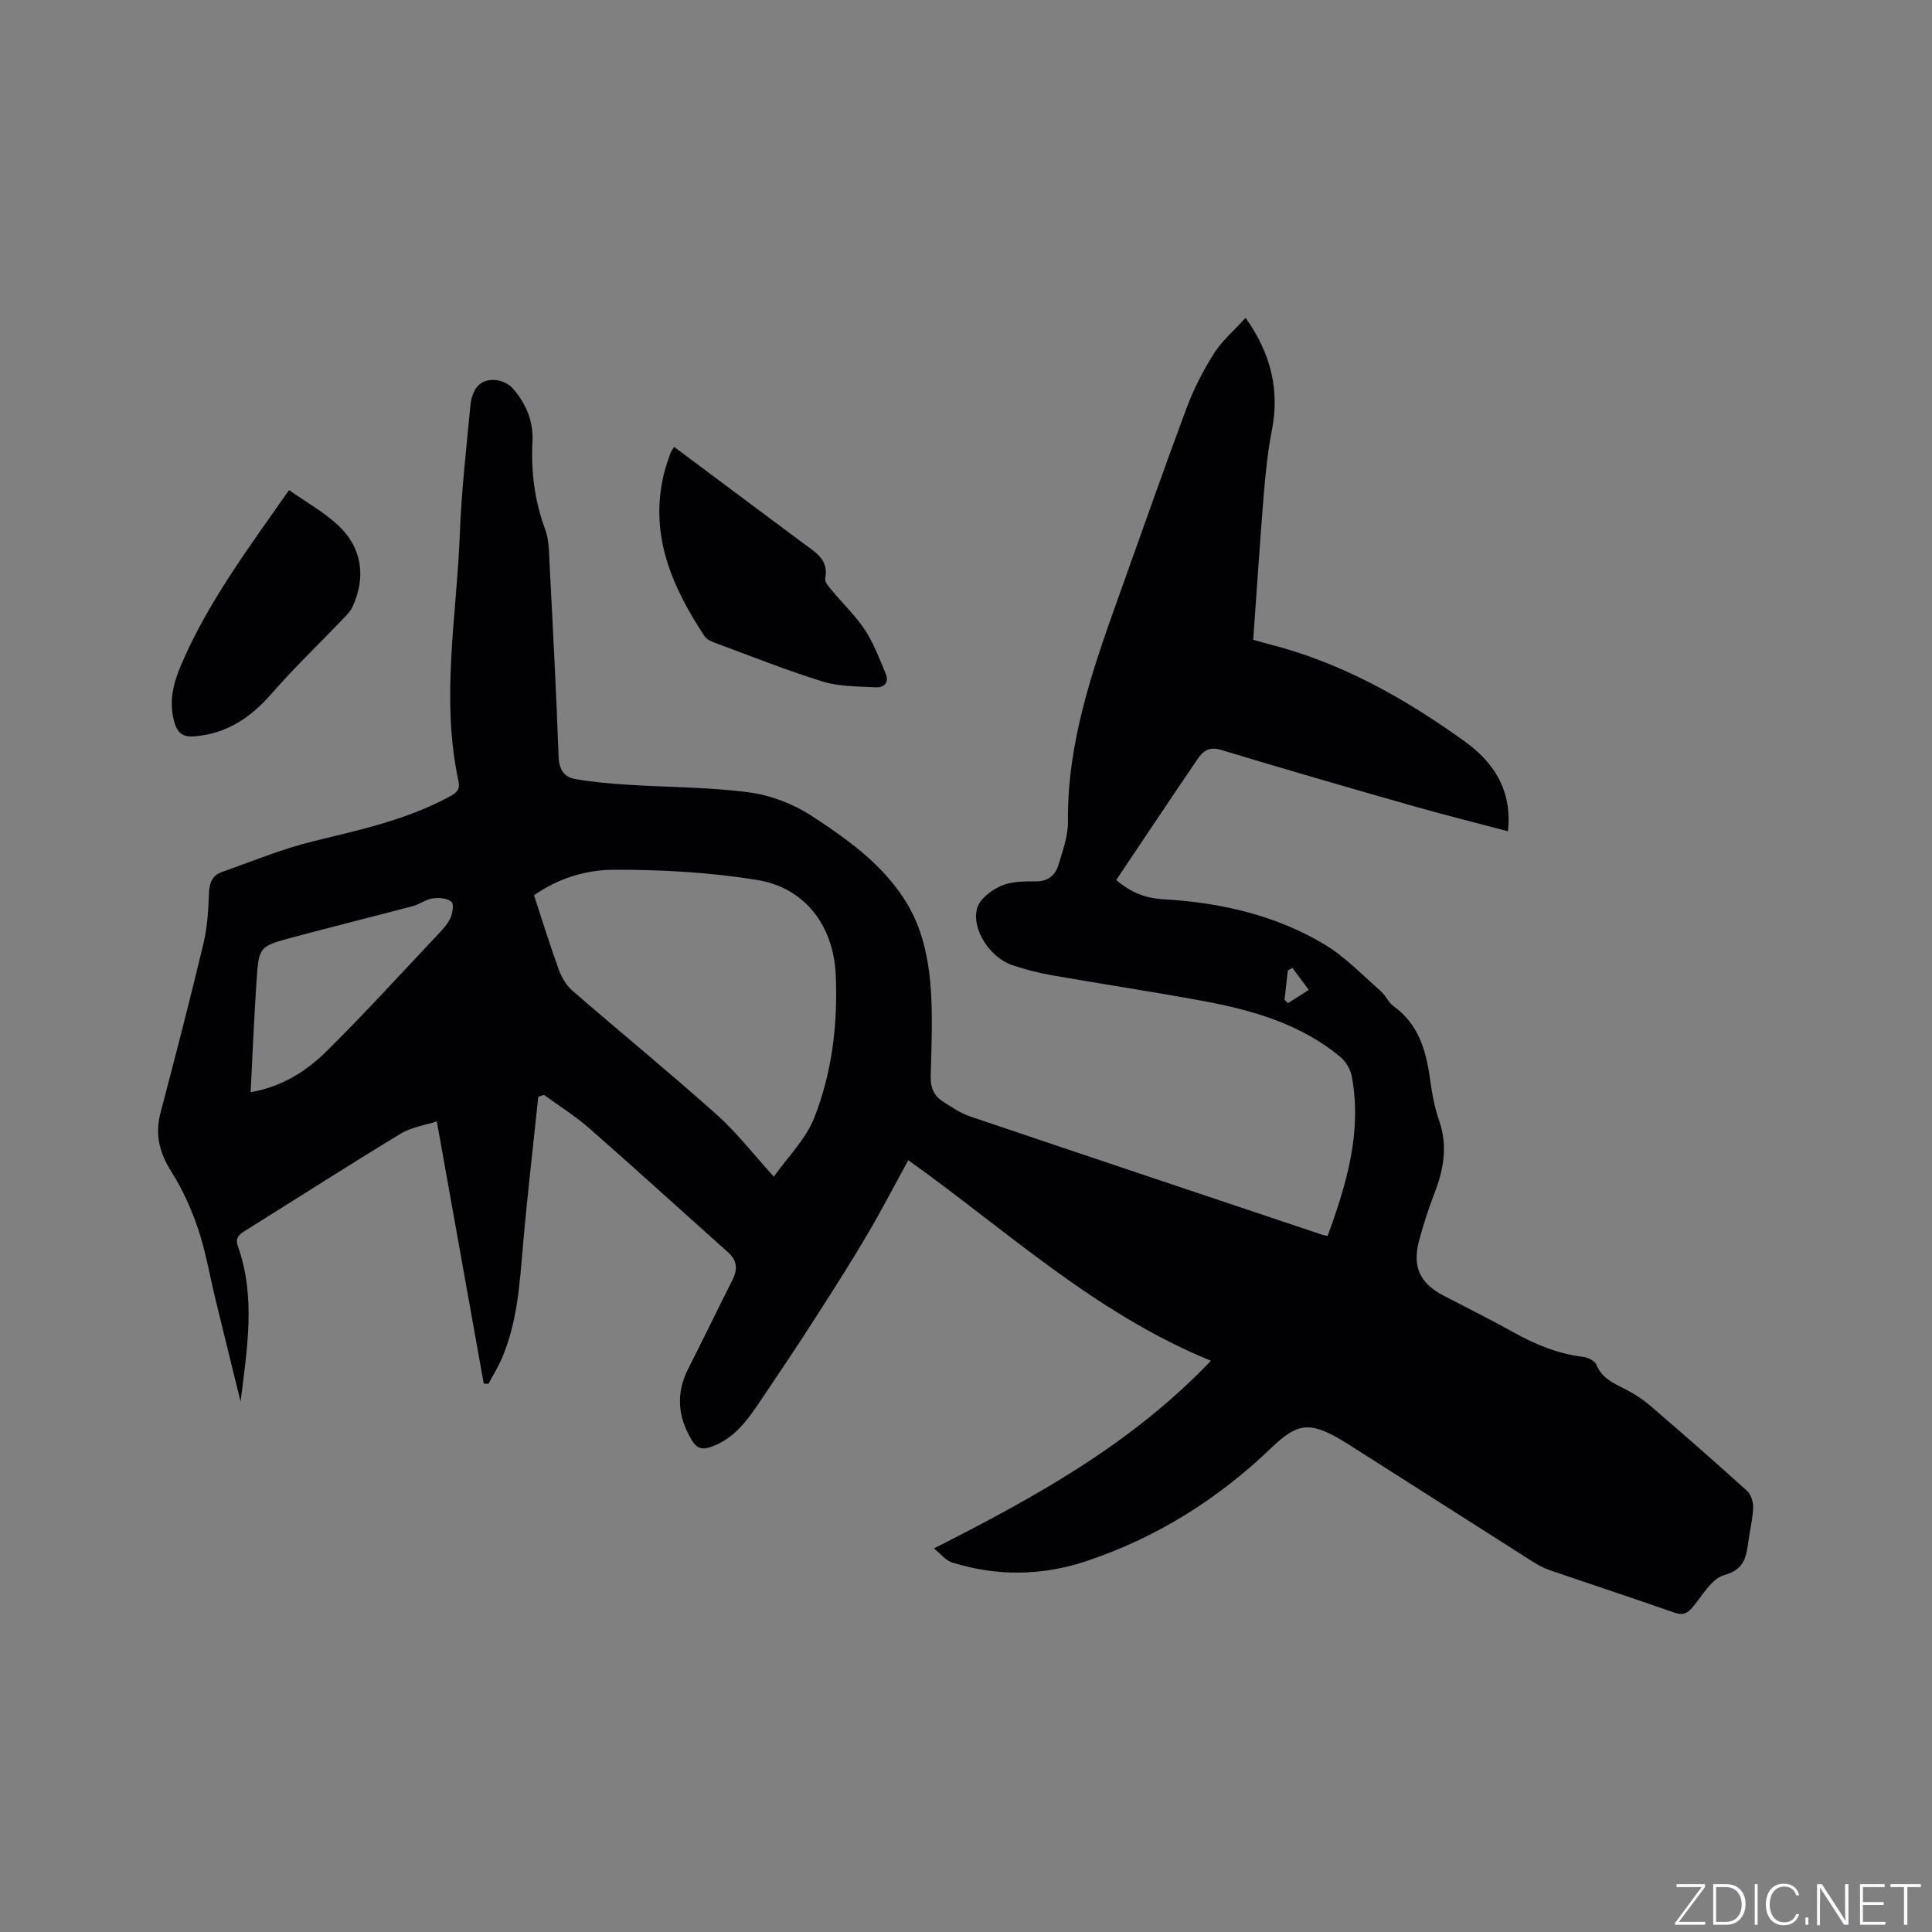 <svg enable-background="new 0 0 400 400" viewBox="0 0 400 400" xmlns="http://www.w3.org/2000/svg"><rect x="0" y="0" width="400" height="400" fill="#808080" stroke="none"/><g fill="#fafbfc"><path d="m346.9 398 5.4-7.3h-5.2v-.6h5.9v.6l-5.4 7.2h5.5l-.1.6h-6.2v-.5z"/><path d="m354.7 390.1h2.8c2.3 0 3.9 1.6 3.9 4.1s-1.6 4.3-3.9 4.3h-2.8zm.6 7.8h2c2.2 0 3.3-1.6 3.3-3.6 0-1.8-1-3.6-3.3-3.6h-2z"/><path d="m363.9 390.1v8.4h-.6v-8.4z"/><path d="m372.5 396.3c-.4 1.3-1.4 2.3-3.2 2.3-2.4 0-3.7-1.9-3.7-4.3 0-2.3 1.2-4.3 3.7-4.3 1.8 0 2.9 1 3.2 2.4h-.6c-.4-1.1-1.1-1.8-2.5-1.8-2.1 0-3 1.9-3 3.7s.9 3.7 3 3.7c1.4 0 2.1-.7 2.5-1.7z"/><path d="m373.8 398.5v-1.5h.6v1.5z"/><path d="m376.2 398.5v-8.4h1c1.3 2 4.4 6.7 4.9 7.6-.1-1.2-.1-2.4-.1-3.8v-3.8h.7v8.4h-.9c-1.2-1.9-4.4-6.8-5-7.7.1 1.1 0 2.3 0 3.9v3.9h-.6z"/><path d="m390 394.4h-4.3v3.5h4.7l-.1.6h-5.2v-8.4h5.1v.6h-4.5v3.1h4.3z"/><path d="m394.2 390.7h-2.8v-.6h6.3v.6h-2.8v7.8h-.7z"/></g><path d="m274.87 255.89c3.96-10.85 7.15-21.57 5-33.06-.28-1.48-1.29-3.12-2.46-4.09-8.19-6.74-18.07-9.59-28.23-11.48-10.41-1.93-20.89-3.5-31.32-5.33-2.81-.49-5.6-1.2-8.3-2.12-4.55-1.54-8.46-7.38-7.26-11.78.52-1.89 2.96-3.74 4.96-4.62 2.13-.94 4.78-.94 7.2-.93 2.6.02 4.05-1.31 4.7-3.46.88-2.91 1.98-5.95 1.95-8.92-.17-16.26 5.01-31.26 10.38-46.24 4.71-13.15 9.32-26.35 14.2-39.44 1.47-3.93 3.44-7.75 5.69-11.3 1.66-2.61 4.14-4.7 6.51-7.31 5.27 7.44 7.07 14.92 5.43 23.32-.87 4.44-1.32 8.97-1.69 13.49-.8 9.81-1.43 19.63-2.16 29.83.67.19 1.75.53 2.84.81 15.16 3.77 28.5 11.28 41.02 20.3 7.03 5.07 9.67 11.25 8.87 18.54-6.54-1.73-13.05-3.35-19.51-5.19-13.33-3.8-26.65-7.64-39.92-11.66-2.44-.74-3.72.28-4.8 1.87-5.66 8.3-11.22 16.66-16.87 25.08 3.18 2.7 6.25 3.78 9.74 3.98 11.78.68 23.14 3.24 33.33 9.32 4.29 2.56 7.85 6.34 11.67 9.66 1.02.89 1.58 2.36 2.66 3.14 5.07 3.65 6.7 8.93 7.52 14.74.43 3.03.93 6.12 1.94 8.99 1.84 5.26.91 10.15-1 15.11-1.22 3.15-2.26 6.39-3.14 9.66-1.47 5.47.13 8.89 5.09 11.47 4.79 2.49 9.64 4.89 14.35 7.52 4.57 2.55 9.29 4.51 14.54 5.14.99.12 2.39.83 2.72 1.63 1.08 2.64 3.25 3.69 5.56 4.84 1.96.98 3.88 2.18 5.54 3.6 6.76 5.8 13.46 11.67 20.07 17.65.82.74 1.32 2.28 1.28 3.43-.07 2.31-.65 4.61-.97 6.91-.45 3.23-.74 5.93-5.03 7.12-2.61.73-4.51 4.25-6.55 6.67-1.12 1.32-2.05 1.69-3.77 1.09-8.59-3.01-17.25-5.85-25.86-8.81-1.28-.44-2.5-1.13-3.65-1.86-12.34-7.84-24.67-15.71-37-23.56-.89-.57-1.78-1.15-2.7-1.67-6.29-3.62-8.87-3.35-14.1 1.68-11.09 10.67-23.81 18.68-38.41 23.56-9.19 3.07-18.55 3.18-27.82.28-1.33-.41-2.35-1.79-3.75-2.9 20.99-10.67 40.8-21.51 57.35-38.86-24.09-9.85-42.32-27.02-62.66-41.53-2.92 5.32-5.63 10.57-8.63 15.64-3.5 5.92-7.2 11.72-10.92 17.5-3.55 5.52-7.2 10.97-10.87 16.41-2.73 4.05-5.46 8.09-10.45 9.82-1.82.63-2.94.3-3.94-1.37-2.9-4.83-3.35-9.69-.76-14.8 3.11-6.13 6.11-12.33 9.2-18.47 1.09-2.18.91-4.01-.98-5.69-9.57-8.54-19.05-17.18-28.69-25.64-2.91-2.55-6.24-4.62-9.38-6.91-.4.13-.79.25-1.19.38-1.08 10.4-2.3 20.78-3.2 31.2-.67 7.83-1.18 15.66-4.35 22.98-.78 1.81-1.83 3.51-2.76 5.26-.33-.02-.66-.04-.98-.06-3.19-17.85-6.39-35.7-9.71-54.28-2.31.76-5.21 1.16-7.51 2.56-10.69 6.48-21.21 13.23-31.82 19.86-1.31.82-2.56 1.46-1.86 3.42 3.76 10.59 1.89 21.35.56 32.16-1.73-7.03-3.47-14.05-5.18-21.08-1.18-4.83-1.99-9.79-3.56-14.49-1.39-4.15-3.21-8.27-5.55-11.95-2.51-3.95-3.48-7.75-2.28-12.29 3.08-11.67 6.09-23.35 8.9-35.08.81-3.37.98-6.92 1.13-10.4.09-2.05.68-3.62 2.56-4.29 6.34-2.26 12.62-4.85 19.14-6.44 9.58-2.34 19.18-4.41 27.97-9.15 1.45-.78 2.4-1.39 1.98-3.31-3.7-17.11-.35-34.21.29-51.31.33-8.78 1.35-17.54 2.17-26.3.36-3.8 2.21-5.7 5.29-5.39 1.22.12 2.68.8 3.48 1.71 2.72 3.11 4.3 6.71 4.09 11.02-.31 6.19.42 12.21 2.61 18.11.86 2.31.82 4.99.95 7.52.69 13.24 1.37 26.47 1.86 39.72.1 2.62 1.22 4.14 3.47 4.53 3.63.63 7.33.95 11.01 1.18 8.34.53 16.75.48 25 1.58 4.46.6 9.13 2.39 12.91 4.86 8.25 5.39 16.43 11.28 20.95 20.39 2.1 4.23 3.15 9.22 3.59 13.96.59 6.52.25 13.14.1 19.71-.05 2.29.72 3.93 2.53 5.08 1.78 1.13 3.57 2.38 5.53 3.05 24.27 8.22 48.58 16.34 72.88 24.49.27.11.58.15 1.24.29zm-164.31-70.53c1.69 5.15 3.28 10.29 5.11 15.34.58 1.6 1.55 3.29 2.82 4.39 9.91 8.6 20.08 16.92 29.87 25.66 4.22 3.77 7.73 8.34 11.85 12.87 2.87-4.06 6.61-7.73 8.37-12.19 3.71-9.42 4.9-19.49 4.45-29.63-.45-10.13-6.38-17.99-16.2-19.6-9.76-1.6-19.78-2.15-29.68-2.13-5.69.01-11.48 1.69-16.59 5.29zm-58.67 40.77c6.53-1.14 11.55-4.36 15.75-8.51 7.67-7.58 14.93-15.57 22.34-23.41 1.16-1.23 2.41-2.47 3.18-3.93.54-1.03.87-3.08.32-3.57-.85-.76-2.59-.89-3.87-.71-1.42.2-2.7 1.21-4.11 1.59-8.27 2.19-16.57 4.25-24.83 6.46-7.02 1.88-7.09 1.94-7.56 9.08-.51 7.56-.81 15.14-1.22 23zm214.06-19.12c.24.23.48.45.73.68 1.43-.91 2.86-1.83 4.29-2.74-1.13-1.52-2.26-3.04-3.39-4.56-.32.18-.63.35-.95.53-.22 2.03-.45 4.06-.68 6.09z" fill="#010104"/><path d="m139.58 92.53c9.01 6.73 17.9 13.38 26.81 20.01 2.44 1.82 5.24 3.3 4.46 7.21-.14.7.71 1.7 1.3 2.41 2.3 2.77 4.96 5.29 6.93 8.27 1.81 2.75 2.99 5.94 4.28 9.01.79 1.87-.3 2.96-2.09 2.86-3.66-.21-7.48-.13-10.92-1.19-7.57-2.34-14.95-5.3-22.39-8.05-.76-.28-1.67-.69-2.08-1.32-6.76-10.25-11.51-21.03-8.4-33.74.35-1.43.87-2.83 1.35-4.23.13-.37.41-.7.75-1.24z" fill="#010104"/><path d="m59.84 101.47c3.52 2.48 7.16 4.5 10.12 7.24 4.99 4.63 5.87 10.7 3.04 16.89-.38.83-1.04 1.56-1.68 2.23-5.03 5.26-10.31 10.3-15.09 15.78-4.32 4.95-9.25 8.28-15.91 8.84-2.23.19-3.49-.48-4.17-2.76-1.27-4.25-.32-8.11 1.34-12.01 5.49-12.88 13.81-24 22.35-36.21z" fill="#010104"/></svg>